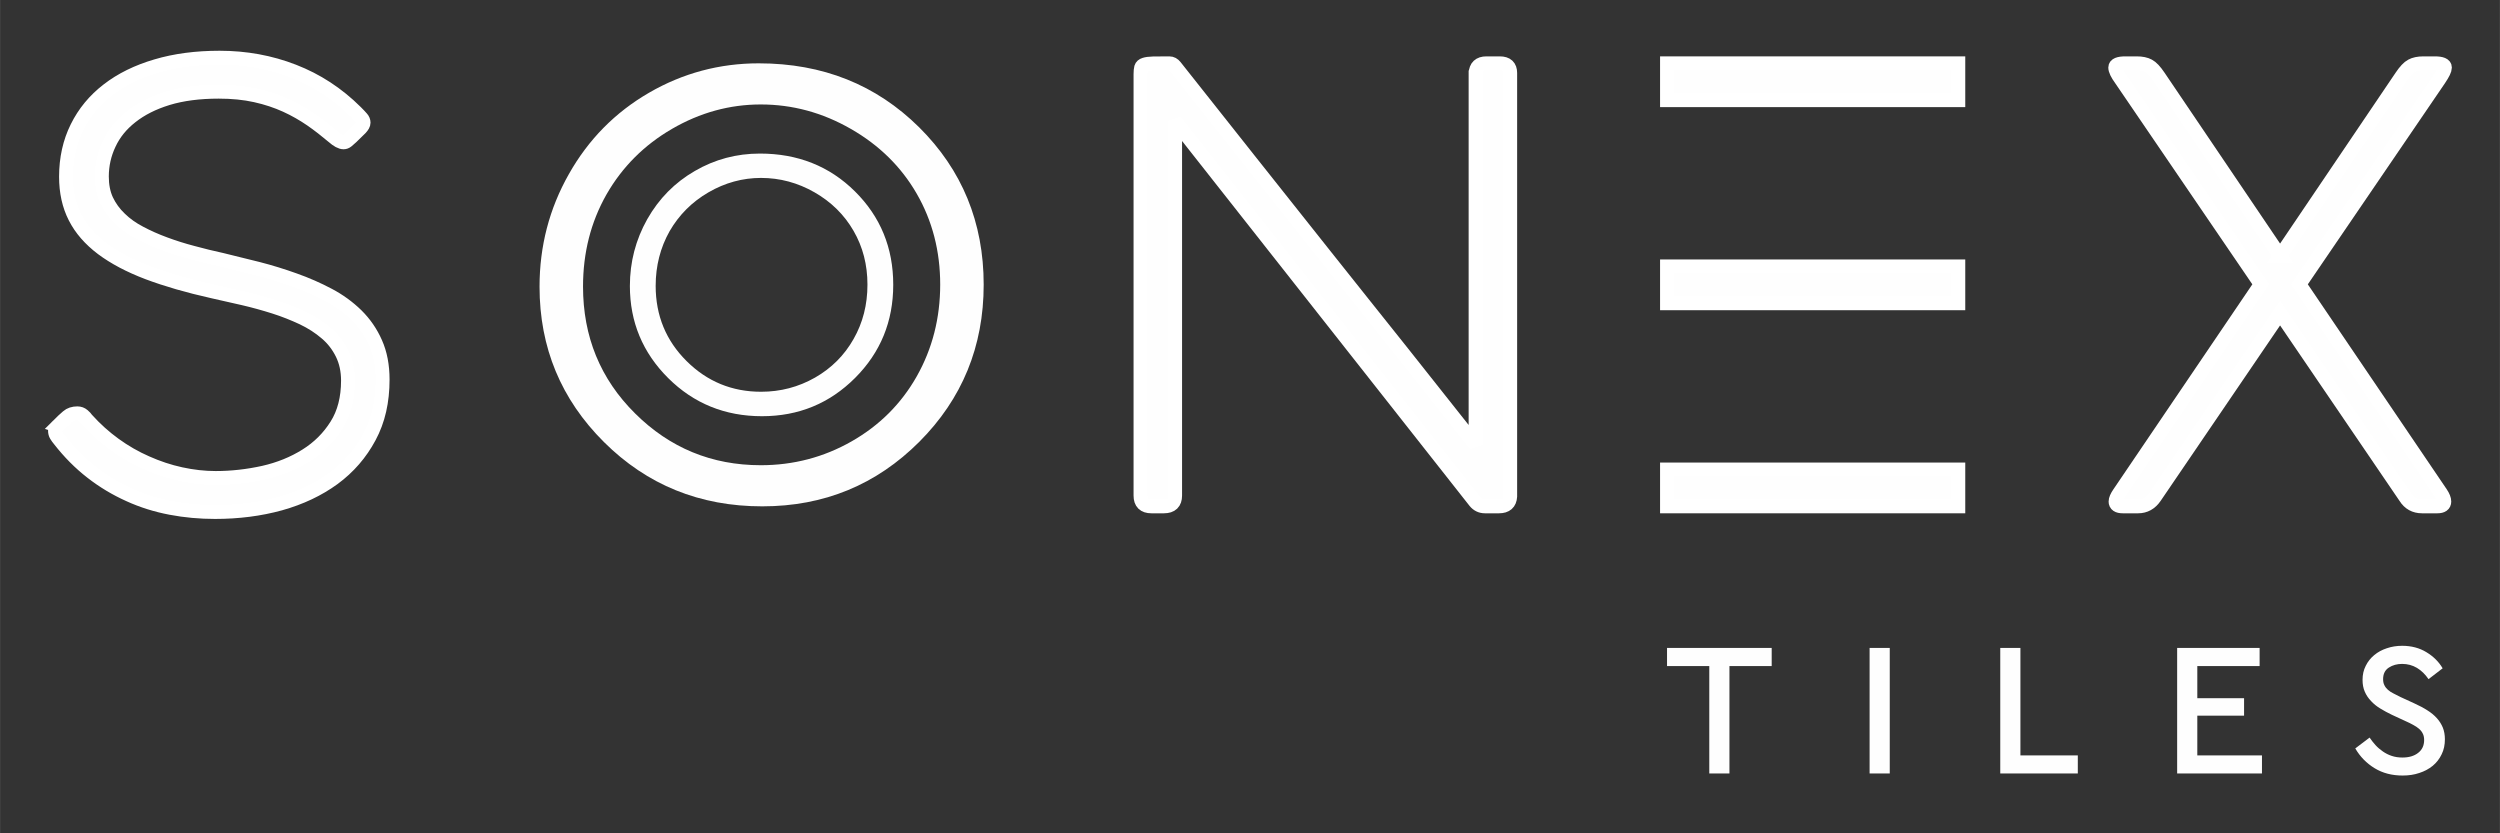 <?xml version="1.0" encoding="UTF-8"?>
<!DOCTYPE svg PUBLIC "-//W3C//DTD SVG 1.1//EN" "http://www.w3.org/Graphics/SVG/1.1/DTD/svg11.dtd">
<!-- Creator: CorelDRAW 2021 (64-Bit) -->
<svg xmlns="http://www.w3.org/2000/svg" xml:space="preserve" width="180px" height="60px" version="1.1" style="shape-rendering:geometricPrecision; text-rendering:geometricPrecision; image-rendering:optimizeQuality; fill-rule:evenodd; clip-rule:evenodd"
viewBox="0 0 24.434 8.145"
 xmlns:xlink="http://www.w3.org/1999/xlink"
 xmlns:xodm="http://www.corel.com/coreldraw/odm/2003">
 <rect x="0" y="0" width="24.434" height="8.145" fill="#333333" stroke="none"/>
 <defs>
  <style type="text/css">
   <![CDATA[
    .str0 {stroke:white;stroke-width:0.136;stroke-miterlimit:2.613}
    .fil0 {fill:none}
    .fil1 {fill:#FEFEFE}
   ]]>
  </style>
 </defs>
 <g id="Layer_x0020_1">
  <rect class="fil0" width="24.434" height="8.145"/>
  <g id="_2515672321152">
   <path class="fil1 str0" d="M0.564 4.162c0.039,-0.039 0.071,-0.069 0.096,-0.09 0.025,-0.022 0.057,-0.032 0.096,-0.032 0.021,0 0.04,0.007 0.055,0.02 0.016,0.014 0.029,0.027 0.038,0.041 0.082,0.091 0.172,0.172 0.27,0.243 0.098,0.071 0.202,0.131 0.312,0.179 0.11,0.049 0.221,0.086 0.336,0.111 0.115,0.025 0.228,0.038 0.341,0.038 0.157,0 0.314,-0.018 0.468,-0.052 0.154,-0.035 0.292,-0.091 0.415,-0.168 0.122,-0.076 0.221,-0.174 0.297,-0.295 0.076,-0.12 0.113,-0.266 0.113,-0.437 0,-0.098 -0.019,-0.186 -0.057,-0.263 -0.038,-0.077 -0.089,-0.144 -0.155,-0.2 -0.066,-0.057 -0.143,-0.107 -0.231,-0.149 -0.088,-0.041 -0.18,-0.078 -0.278,-0.109 -0.098,-0.031 -0.199,-0.059 -0.302,-0.083 -0.103,-0.024 -0.203,-0.047 -0.3,-0.068 -0.242,-0.054 -0.452,-0.115 -0.633,-0.183 -0.179,-0.068 -0.328,-0.147 -0.447,-0.236 -0.119,-0.09 -0.207,-0.191 -0.265,-0.305 -0.059,-0.115 -0.088,-0.247 -0.088,-0.397 0,-0.177 0.036,-0.339 0.107,-0.482 0.071,-0.144 0.172,-0.266 0.302,-0.366 0.13,-0.101 0.289,-0.179 0.473,-0.233 0.185,-0.055 0.391,-0.082 0.619,-0.082 0.255,0 0.496,0.044 0.722,0.132 0.227,0.088 0.43,0.22 0.609,0.398 0.025,0.026 0.045,0.045 0.057,0.06 0.013,0.014 0.019,0.03 0.019,0.045 0,0.016 -0.01,0.033 -0.029,0.054 -0.02,0.02 -0.049,0.049 -0.088,0.086 -0.017,0.016 -0.032,0.028 -0.043,0.038 -0.012,0.01 -0.024,0.014 -0.035,0.014 -0.026,0 -0.06,-0.018 -0.102,-0.055 -0.069,-0.058 -0.14,-0.114 -0.215,-0.166 -0.076,-0.052 -0.157,-0.099 -0.247,-0.14 -0.09,-0.041 -0.189,-0.074 -0.297,-0.098 -0.108,-0.024 -0.228,-0.036 -0.36,-0.036 -0.191,0 -0.357,0.022 -0.499,0.065 -0.143,0.044 -0.261,0.104 -0.357,0.18 -0.096,0.075 -0.167,0.163 -0.214,0.264 -0.048,0.101 -0.072,0.208 -0.072,0.32 0,0.088 0.015,0.165 0.046,0.232 0.032,0.067 0.075,0.127 0.131,0.18 0.055,0.054 0.12,0.1 0.195,0.139 0.075,0.04 0.156,0.076 0.243,0.108 0.086,0.032 0.177,0.061 0.273,0.086 0.095,0.026 0.19,0.049 0.286,0.07 0.113,0.028 0.23,0.057 0.352,0.087 0.121,0.031 0.24,0.068 0.357,0.11 0.116,0.041 0.227,0.09 0.331,0.145 0.105,0.055 0.196,0.122 0.275,0.199 0.079,0.078 0.141,0.168 0.186,0.27 0.046,0.103 0.069,0.223 0.069,0.359 0,0.213 -0.042,0.4 -0.129,0.561 -0.086,0.161 -0.203,0.296 -0.351,0.405 -0.148,0.108 -0.321,0.19 -0.52,0.246 -0.199,0.055 -0.412,0.082 -0.637,0.082 -0.148,0 -0.292,-0.013 -0.434,-0.04 -0.142,-0.027 -0.277,-0.069 -0.406,-0.128 -0.129,-0.058 -0.252,-0.131 -0.366,-0.22 -0.115,-0.089 -0.22,-0.195 -0.315,-0.317 -0.013,-0.016 -0.024,-0.03 -0.032,-0.044 -0.008,-0.013 -0.012,-0.029 -0.012,-0.046 0,-0.016 0.009,-0.031 0.027,-0.047z"/>
   <path class="fil1 str0" d="M14.422 0.718c0.003,-0.066 0.038,-0.099 0.105,-0.099l0.132 0c0.067,0 0.101,0.031 0.101,0.094l0 4.14c-0.004,0.064 -0.04,0.096 -0.109,0.096l-0.138 0c-0.039,0 -0.072,-0.016 -0.097,-0.047l-2.931 -3.72 0 3.662c0,0.07 -0.036,0.105 -0.109,0.105l-0.123 0c-0.071,0 -0.106,-0.035 -0.106,-0.105l0 -4.12c0,-0.027 0.002,-0.048 0.006,-0.063 0.004,-0.014 0.015,-0.024 0.034,-0.03 0.018,-0.006 0.046,-0.01 0.085,-0.011 0.038,-0.001 0.09,-0.001 0.157,-0.001 0.022,0 0.04,0.01 0.056,0.03 0.229,0.289 0.467,0.59 0.716,0.904 0.247,0.312 0.498,0.628 0.751,0.946 0.253,0.317 0.503,0.633 0.753,0.945 0.248,0.313 0.487,0.615 0.717,0.905l0 -3.631z"/>
   <path class="fil1 str0" d="M22.285 2.502l1.186 -1.754c0.037,-0.055 0.07,-0.09 0.099,-0.105 0.029,-0.016 0.068,-0.024 0.116,-0.024l0.111 0c0.066,0 0.099,0.014 0.099,0.041 0,0.022 -0.018,0.059 -0.055,0.114l-1.367 2.005 1.384 2.042c0.022,0.033 0.032,0.06 0.032,0.081 0,0.031 -0.022,0.047 -0.067,0.047l-0.151 0c-0.07,0 -0.125,-0.03 -0.163,-0.091l-1.224 -1.798 -1.224 1.798c-0.042,0.061 -0.097,0.091 -0.163,0.091l-0.151 0c-0.047,0 -0.07,-0.016 -0.07,-0.047 0,-0.019 0.011,-0.046 0.035,-0.081l1.384 -2.042 -1.367 -2.005c-0.037,-0.051 -0.055,-0.089 -0.055,-0.114 0,-0.027 0.033,-0.041 0.099,-0.041l0.111 0c0.048,0 0.087,0.008 0.116,0.024 0.029,0.015 0.062,0.05 0.099,0.105l1.186 1.754z"/>
   <path class="fil1" d="M7.416 0.619c0.624,0 1.147,0.209 1.567,0.625 0.42,0.417 0.631,0.93 0.631,1.538 0,0.604 -0.21,1.116 -0.629,1.536 -0.42,0.42 -0.931,0.631 -1.535,0.631 -0.611,0 -1.127,-0.21 -1.547,-0.628 -0.42,-0.418 -0.63,-0.924 -0.63,-1.519 0,-0.396 0.095,-0.762 0.287,-1.101 0.191,-0.338 0.452,-0.603 0.784,-0.795 0.33,-0.191 0.688,-0.287 1.072,-0.287zm0.019 0.402c-0.305,0 -0.594,0.08 -0.868,0.239 -0.272,0.158 -0.486,0.372 -0.64,0.641 -0.153,0.27 -0.229,0.569 -0.229,0.9 0,0.489 0.169,0.903 0.509,1.24 0.339,0.337 0.749,0.506 1.228,0.506 0.32,0 0.616,-0.078 0.888,-0.233 0.272,-0.155 0.485,-0.367 0.637,-0.636 0.152,-0.269 0.229,-0.568 0.229,-0.897 0,-0.327 -0.077,-0.623 -0.229,-0.887 -0.152,-0.264 -0.368,-0.476 -0.644,-0.634 -0.277,-0.159 -0.57,-0.239 -0.881,-0.239z"/>
   <path class="fil1" d="M7.427 1.501c0.37,0 0.68,0.123 0.929,0.37 0.249,0.247 0.374,0.551 0.374,0.912 0,0.358 -0.124,0.662 -0.373,0.911 -0.249,0.249 -0.552,0.374 -0.91,0.374 -0.362,0 -0.668,-0.125 -0.917,-0.373 -0.249,-0.248 -0.374,-0.548 -0.374,-0.9 0,-0.235 0.057,-0.452 0.17,-0.653 0.114,-0.201 0.269,-0.358 0.465,-0.471 0.196,-0.114 0.408,-0.17 0.636,-0.17zm0.011 0.238c-0.18,0 -0.352,0.047 -0.514,0.141 -0.162,0.094 -0.288,0.221 -0.38,0.38 -0.09,0.16 -0.136,0.338 -0.136,0.534 0,0.29 0.101,0.535 0.302,0.735 0.201,0.2 0.444,0.3 0.728,0.3 0.19,0 0.365,-0.046 0.527,-0.138 0.161,-0.092 0.287,-0.218 0.377,-0.377 0.091,-0.159 0.136,-0.336 0.136,-0.532 0,-0.194 -0.045,-0.369 -0.136,-0.526 -0.09,-0.156 -0.217,-0.282 -0.381,-0.376 -0.164,-0.094 -0.339,-0.141 -0.523,-0.141z"/>
   <polygon class="fil1 str0" points="19.14,4.949 16.293,4.949 16.293,4.589 19.14,4.589 "/>
   <polygon class="fil1 str0" points="19.14,0.979 16.293,0.979 16.293,0.619 19.14,0.619 "/>
   <polygon class="fil1 str0" points="19.14,2.964 16.293,2.964 16.293,2.604 19.14,2.604 "/>
   <path class="fil1" d="M17.316 6.51l-0.413 0 0 1.05 -0.197 0 0 -1.05 -0.413 0 0 -0.177 1.023 0 0 0.177zm1.154 1.05l-0.197 0 0 -1.227 0.197 0 0 1.227zm1.277 -0.177l0.561 0 0 0.177 -0.758 0 0 -1.227 0.197 0 0 1.05zm2.338 -0.873l-0.609 0 0 0.314 0.457 0 0 0.171 -0.457 0 0 0.388 0.632 0 0 0.177 -0.829 0 0 -1.227 0.806 0 0 0.177zm1.393 -0.198c0.09,0 0.17,0.021 0.238,0.063 0.068,0.041 0.121,0.094 0.158,0.157l-0.138 0.106c-0.032,-0.047 -0.07,-0.084 -0.113,-0.11 -0.044,-0.026 -0.092,-0.039 -0.145,-0.039 -0.05,0 -0.093,0.012 -0.13,0.036 -0.038,0.025 -0.056,0.062 -0.056,0.113 0,0.023 0.004,0.044 0.013,0.06 0.008,0.017 0.02,0.032 0.035,0.045 0.015,0.013 0.033,0.025 0.054,0.035 0.021,0.011 0.044,0.022 0.069,0.035l0.137 0.063c0.046,0.021 0.088,0.043 0.125,0.067 0.037,0.023 0.068,0.049 0.093,0.077 0.025,0.028 0.044,0.058 0.058,0.092 0.013,0.033 0.02,0.071 0.02,0.113 0,0.055 -0.01,0.104 -0.032,0.148 -0.021,0.044 -0.05,0.081 -0.087,0.112 -0.037,0.03 -0.081,0.054 -0.131,0.07 -0.05,0.017 -0.104,0.025 -0.163,0.025 -0.103,0 -0.194,-0.023 -0.273,-0.071 -0.079,-0.048 -0.143,-0.113 -0.19,-0.194l0.14 -0.106c0.017,0.026 0.037,0.05 0.058,0.074 0.022,0.024 0.046,0.044 0.072,0.062 0.026,0.018 0.055,0.033 0.086,0.043 0.032,0.011 0.067,0.016 0.105,0.016 0.064,0 0.115,-0.015 0.154,-0.046 0.039,-0.03 0.058,-0.072 0.058,-0.125 0,-0.024 -0.004,-0.045 -0.013,-0.062 -0.008,-0.018 -0.021,-0.034 -0.037,-0.048 -0.016,-0.014 -0.035,-0.026 -0.057,-0.038 -0.021,-0.012 -0.046,-0.024 -0.073,-0.036l-0.136 -0.063c-0.039,-0.019 -0.077,-0.039 -0.111,-0.06 -0.035,-0.021 -0.065,-0.045 -0.091,-0.073 -0.026,-0.027 -0.047,-0.057 -0.062,-0.092 -0.015,-0.034 -0.022,-0.072 -0.022,-0.116 0,-0.051 0.01,-0.096 0.031,-0.137 0.02,-0.041 0.048,-0.076 0.083,-0.105 0.036,-0.03 0.077,-0.052 0.123,-0.067 0.047,-0.016 0.096,-0.024 0.15,-0.024z"/>
  </g>
 </g>
</svg>

